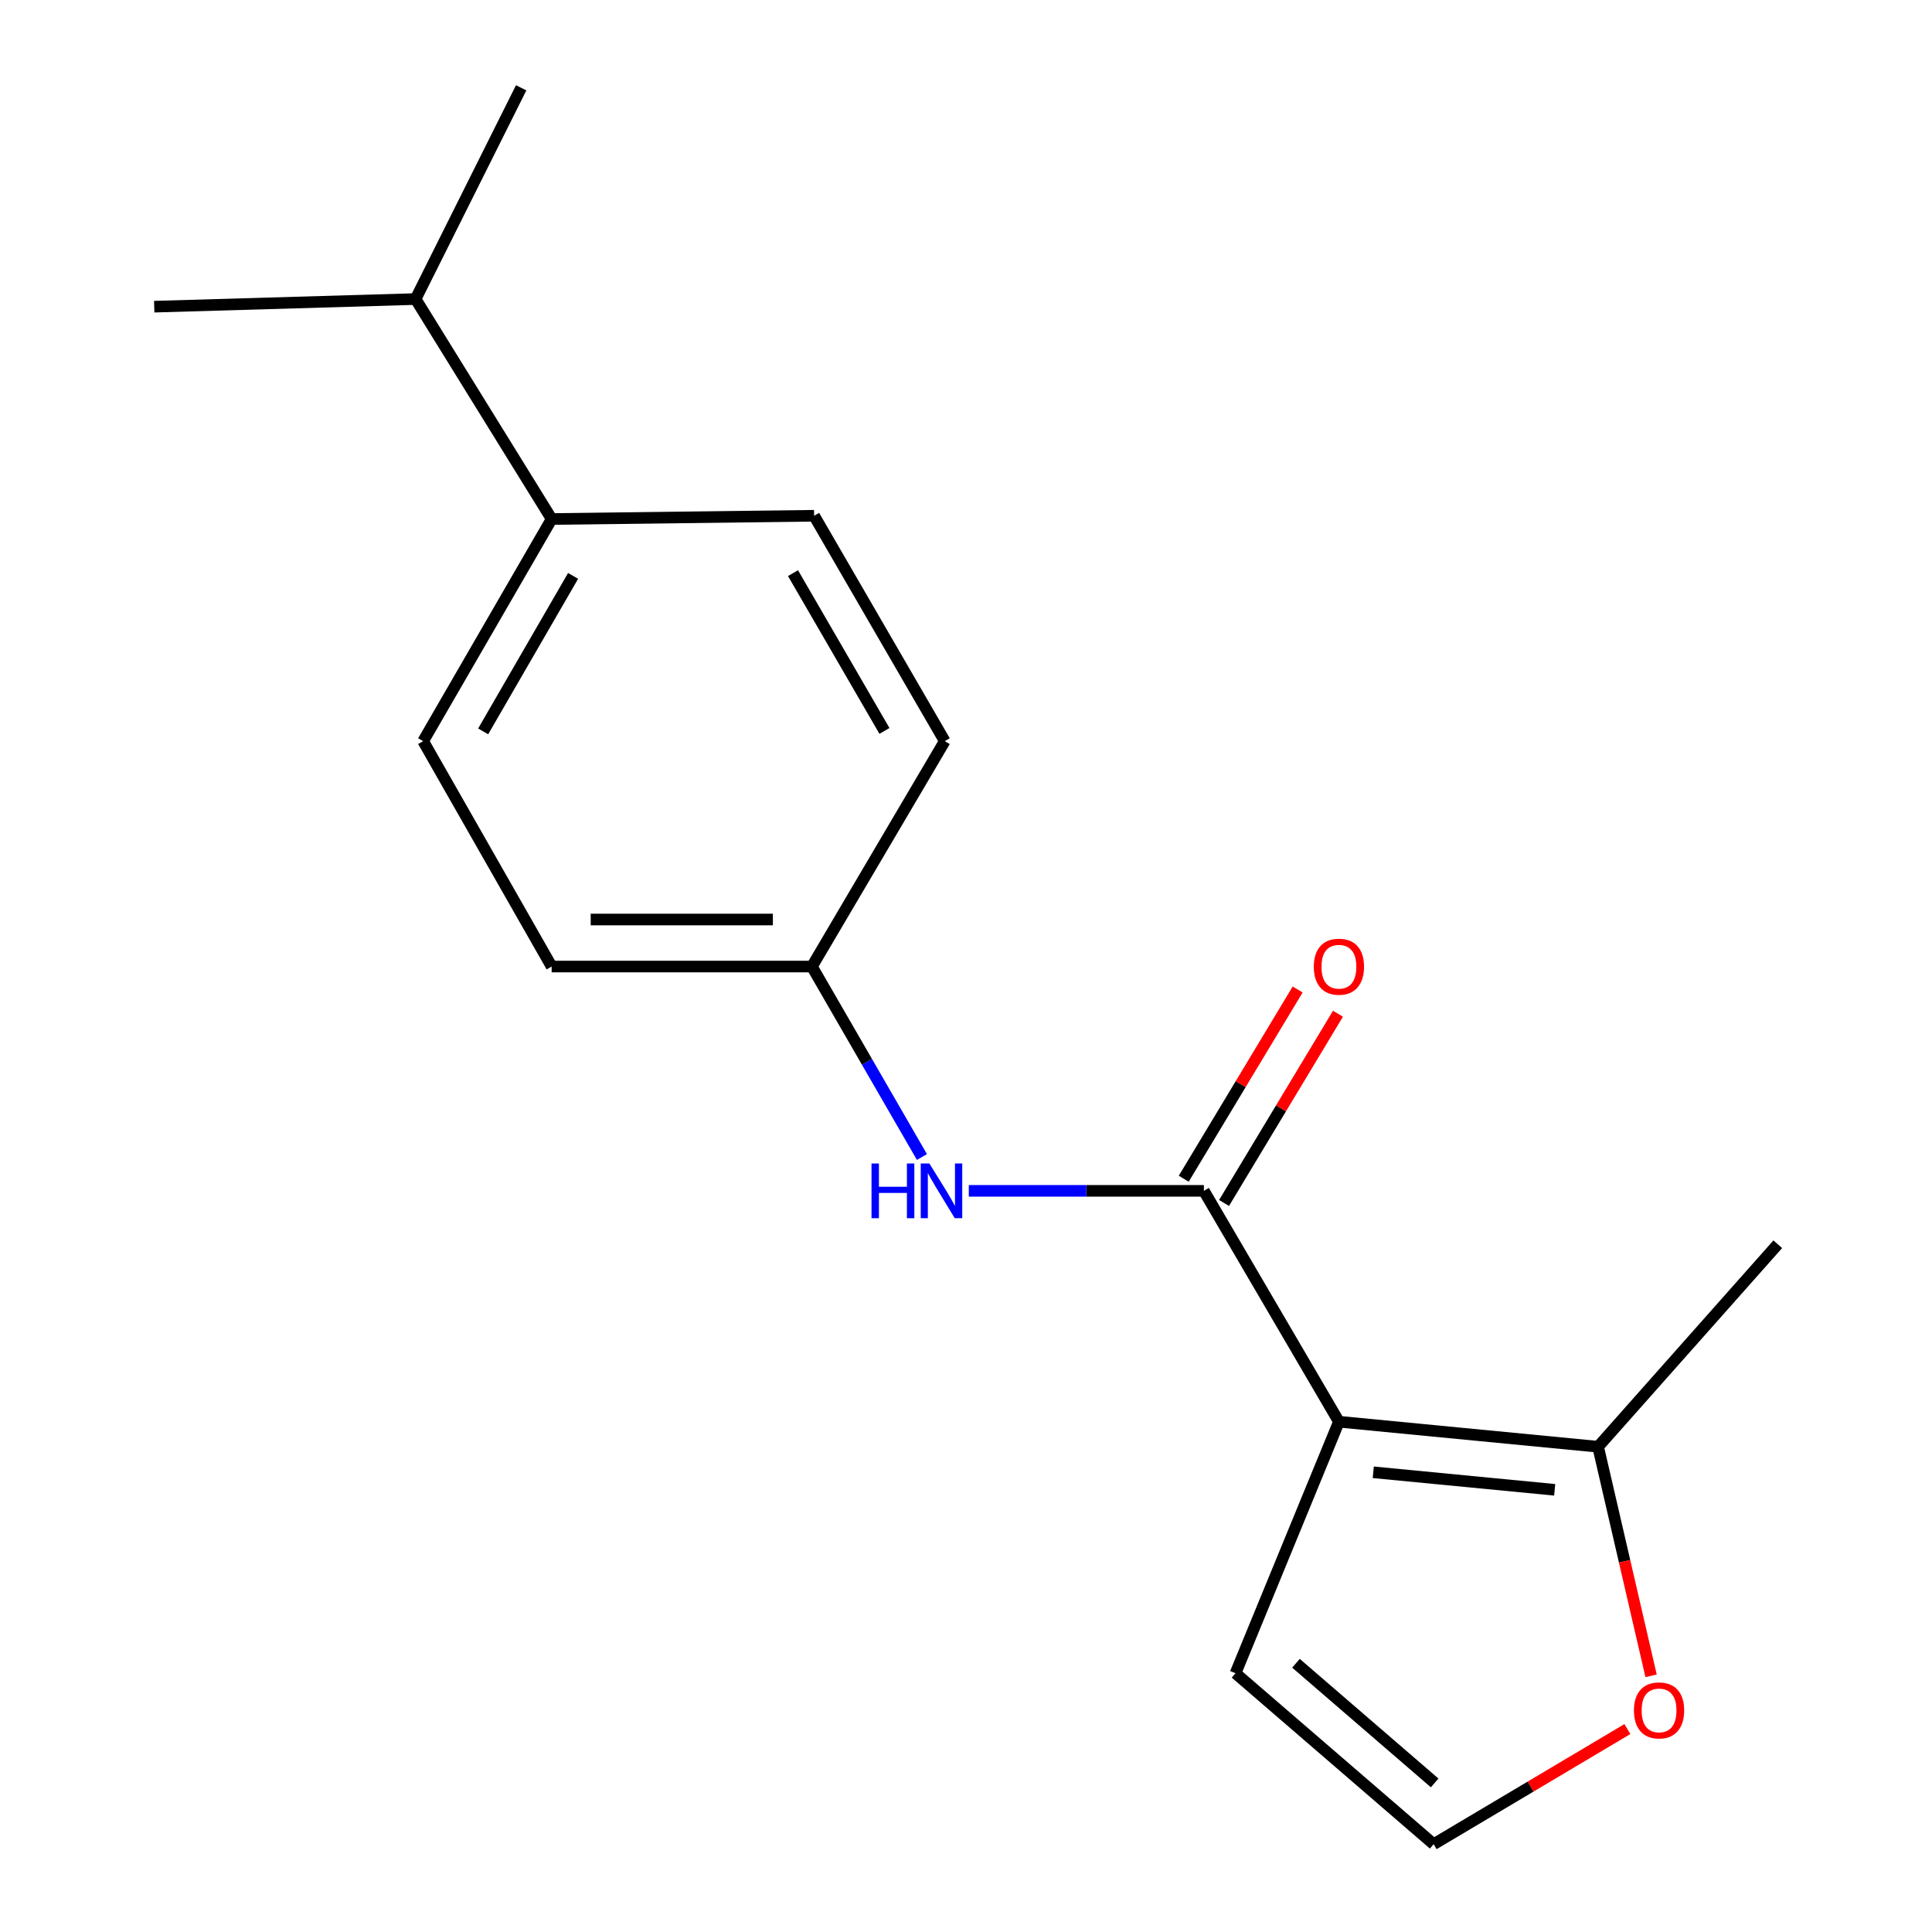<?xml version='1.0' encoding='iso-8859-1'?>
<svg version='1.1' baseProfile='full'
              xmlns='http://www.w3.org/2000/svg'
                      xmlns:rdkit='http://www.rdkit.org/xml'
                      xmlns:xlink='http://www.w3.org/1999/xlink'
                  xml:space='preserve'
width='1000px' height='1000px' viewBox='0 0 1000 1000'>
<!-- END OF HEADER -->
<rect style='opacity:1.0;fill:#FFFFFF;stroke:none' width='1000' height='1000' x='0' y='0'> </rect>
<path class='bond-0' d='M 693.024,735.876 L 623.132,616.382' style='fill:none;fill-rule:evenodd;stroke:#000000;stroke-width:6px;stroke-linecap:butt;stroke-linejoin:miter;stroke-opacity:1' />
<path class='bond-1' d='M 693.024,735.876 L 827.166,748.834' style='fill:none;fill-rule:evenodd;stroke:#000000;stroke-width:6px;stroke-linecap:butt;stroke-linejoin:miter;stroke-opacity:1' />
<path class='bond-1' d='M 710.804,762.054 L 804.704,771.125' style='fill:none;fill-rule:evenodd;stroke:#000000;stroke-width:6px;stroke-linecap:butt;stroke-linejoin:miter;stroke-opacity:1' />
<path class='bond-3' d='M 693.024,735.876 L 639.499,866.068' style='fill:none;fill-rule:evenodd;stroke:#000000;stroke-width:6px;stroke-linecap:butt;stroke-linejoin:miter;stroke-opacity:1' />
<path class='bond-2' d='M 623.132,616.382 L 562.29,616.382' style='fill:none;fill-rule:evenodd;stroke:#000000;stroke-width:6px;stroke-linecap:butt;stroke-linejoin:miter;stroke-opacity:1' />
<path class='bond-2' d='M 562.29,616.382 L 501.448,616.382' style='fill:none;fill-rule:evenodd;stroke:#0000FF;stroke-width:6px;stroke-linecap:butt;stroke-linejoin:miter;stroke-opacity:1' />
<path class='bond-6' d='M 633.562,622.661 L 663.045,573.686' style='fill:none;fill-rule:evenodd;stroke:#000000;stroke-width:6px;stroke-linecap:butt;stroke-linejoin:miter;stroke-opacity:1' />
<path class='bond-6' d='M 663.045,573.686 L 692.528,524.711' style='fill:none;fill-rule:evenodd;stroke:#FF0000;stroke-width:6px;stroke-linecap:butt;stroke-linejoin:miter;stroke-opacity:1' />
<path class='bond-6' d='M 612.702,610.103 L 642.185,561.128' style='fill:none;fill-rule:evenodd;stroke:#000000;stroke-width:6px;stroke-linecap:butt;stroke-linejoin:miter;stroke-opacity:1' />
<path class='bond-6' d='M 642.185,561.128 L 671.669,512.153' style='fill:none;fill-rule:evenodd;stroke:#FF0000;stroke-width:6px;stroke-linecap:butt;stroke-linejoin:miter;stroke-opacity:1' />
<path class='bond-4' d='M 827.166,748.834 L 840.883,808.118' style='fill:none;fill-rule:evenodd;stroke:#000000;stroke-width:6px;stroke-linecap:butt;stroke-linejoin:miter;stroke-opacity:1' />
<path class='bond-4' d='M 840.883,808.118 L 854.6,867.402' style='fill:none;fill-rule:evenodd;stroke:#FF0000;stroke-width:6px;stroke-linecap:butt;stroke-linejoin:miter;stroke-opacity:1' />
<path class='bond-14' d='M 827.166,748.834 L 920.175,644.017' style='fill:none;fill-rule:evenodd;stroke:#000000;stroke-width:6px;stroke-linecap:butt;stroke-linejoin:miter;stroke-opacity:1' />
<path class='bond-8' d='M 477.196,598.87 L 448.722,549.577' style='fill:none;fill-rule:evenodd;stroke:#0000FF;stroke-width:6px;stroke-linecap:butt;stroke-linejoin:miter;stroke-opacity:1' />
<path class='bond-8' d='M 448.722,549.577 L 420.248,500.284' style='fill:none;fill-rule:evenodd;stroke:#000000;stroke-width:6px;stroke-linecap:butt;stroke-linejoin:miter;stroke-opacity:1' />
<path class='bond-5' d='M 639.499,866.068 L 742.057,954.545' style='fill:none;fill-rule:evenodd;stroke:#000000;stroke-width:6px;stroke-linecap:butt;stroke-linejoin:miter;stroke-opacity:1' />
<path class='bond-5' d='M 670.787,860.905 L 742.578,922.838' style='fill:none;fill-rule:evenodd;stroke:#000000;stroke-width:6px;stroke-linecap:butt;stroke-linejoin:miter;stroke-opacity:1' />
<path class='bond-17' d='M 842.331,894.963 L 792.194,924.754' style='fill:none;fill-rule:evenodd;stroke:#FF0000;stroke-width:6px;stroke-linecap:butt;stroke-linejoin:miter;stroke-opacity:1' />
<path class='bond-17' d='M 792.194,924.754 L 742.057,954.545' style='fill:none;fill-rule:evenodd;stroke:#000000;stroke-width:6px;stroke-linecap:butt;stroke-linejoin:miter;stroke-opacity:1' />
<path class='bond-7' d='M 285.537,268.642 L 219.027,383.618' style='fill:none;fill-rule:evenodd;stroke:#000000;stroke-width:6px;stroke-linecap:butt;stroke-linejoin:miter;stroke-opacity:1' />
<path class='bond-7' d='M 296.636,298.08 L 250.079,378.563' style='fill:none;fill-rule:evenodd;stroke:#000000;stroke-width:6px;stroke-linecap:butt;stroke-linejoin:miter;stroke-opacity:1' />
<path class='bond-11' d='M 285.537,268.642 L 215.104,154.789' style='fill:none;fill-rule:evenodd;stroke:#000000;stroke-width:6px;stroke-linecap:butt;stroke-linejoin:miter;stroke-opacity:1' />
<path class='bond-18' d='M 285.537,268.642 L 421.384,266.951' style='fill:none;fill-rule:evenodd;stroke:#000000;stroke-width:6px;stroke-linecap:butt;stroke-linejoin:miter;stroke-opacity:1' />
<path class='bond-12' d='M 420.248,500.284 L 285.537,500.284' style='fill:none;fill-rule:evenodd;stroke:#000000;stroke-width:6px;stroke-linecap:butt;stroke-linejoin:miter;stroke-opacity:1' />
<path class='bond-12' d='M 400.041,475.936 L 305.743,475.936' style='fill:none;fill-rule:evenodd;stroke:#000000;stroke-width:6px;stroke-linecap:butt;stroke-linejoin:miter;stroke-opacity:1' />
<path class='bond-13' d='M 420.248,500.284 L 489.003,383.618' style='fill:none;fill-rule:evenodd;stroke:#000000;stroke-width:6px;stroke-linecap:butt;stroke-linejoin:miter;stroke-opacity:1' />
<path class='bond-9' d='M 219.027,383.618 L 285.537,500.284' style='fill:none;fill-rule:evenodd;stroke:#000000;stroke-width:6px;stroke-linecap:butt;stroke-linejoin:miter;stroke-opacity:1' />
<path class='bond-10' d='M 421.384,266.951 L 489.003,383.618' style='fill:none;fill-rule:evenodd;stroke:#000000;stroke-width:6px;stroke-linecap:butt;stroke-linejoin:miter;stroke-opacity:1' />
<path class='bond-10' d='M 410.461,296.661 L 457.795,378.327' style='fill:none;fill-rule:evenodd;stroke:#000000;stroke-width:6px;stroke-linecap:butt;stroke-linejoin:miter;stroke-opacity:1' />
<path class='bond-15' d='M 215.104,154.789 L 79.826,158.739' style='fill:none;fill-rule:evenodd;stroke:#000000;stroke-width:6px;stroke-linecap:butt;stroke-linejoin:miter;stroke-opacity:1' />
<path class='bond-16' d='M 215.104,154.789 L 269.751,45.455' style='fill:none;fill-rule:evenodd;stroke:#000000;stroke-width:6px;stroke-linecap:butt;stroke-linejoin:miter;stroke-opacity:1' />
<path  class='atom-3' d='M 451.092 602.222
L 454.932 602.222
L 454.932 614.262
L 469.412 614.262
L 469.412 602.222
L 473.252 602.222
L 473.252 630.542
L 469.412 630.542
L 469.412 617.462
L 454.932 617.462
L 454.932 630.542
L 451.092 630.542
L 451.092 602.222
' fill='#0000FF'/>
<path  class='atom-3' d='M 481.052 602.222
L 490.332 617.222
Q 491.252 618.702, 492.732 621.382
Q 494.212 624.062, 494.292 624.222
L 494.292 602.222
L 498.052 602.222
L 498.052 630.542
L 494.172 630.542
L 484.212 614.142
Q 483.052 612.222, 481.812 610.022
Q 480.612 607.822, 480.252 607.142
L 480.252 630.542
L 476.572 630.542
L 476.572 602.222
L 481.052 602.222
' fill='#0000FF'/>
<path  class='atom-5' d='M 845.724 885.302
Q 845.724 878.502, 849.084 874.702
Q 852.444 870.902, 858.724 870.902
Q 865.004 870.902, 868.364 874.702
Q 871.724 878.502, 871.724 885.302
Q 871.724 892.182, 868.324 896.102
Q 864.924 899.982, 858.724 899.982
Q 852.484 899.982, 849.084 896.102
Q 845.724 892.222, 845.724 885.302
M 858.724 896.782
Q 863.044 896.782, 865.364 893.902
Q 867.724 890.982, 867.724 885.302
Q 867.724 879.742, 865.364 876.942
Q 863.044 874.102, 858.724 874.102
Q 854.404 874.102, 852.044 876.902
Q 849.724 879.702, 849.724 885.302
Q 849.724 891.022, 852.044 893.902
Q 854.404 896.782, 858.724 896.782
' fill='#FF0000'/>
<path  class='atom-7' d='M 680.024 500.364
Q 680.024 493.564, 683.384 489.764
Q 686.744 485.964, 693.024 485.964
Q 699.304 485.964, 702.664 489.764
Q 706.024 493.564, 706.024 500.364
Q 706.024 507.244, 702.624 511.164
Q 699.224 515.044, 693.024 515.044
Q 686.784 515.044, 683.384 511.164
Q 680.024 507.284, 680.024 500.364
M 693.024 511.844
Q 697.344 511.844, 699.664 508.964
Q 702.024 506.044, 702.024 500.364
Q 702.024 494.804, 699.664 492.004
Q 697.344 489.164, 693.024 489.164
Q 688.704 489.164, 686.344 491.964
Q 684.024 494.764, 684.024 500.364
Q 684.024 506.084, 686.344 508.964
Q 688.704 511.844, 693.024 511.844
' fill='#FF0000'/>
</svg>
